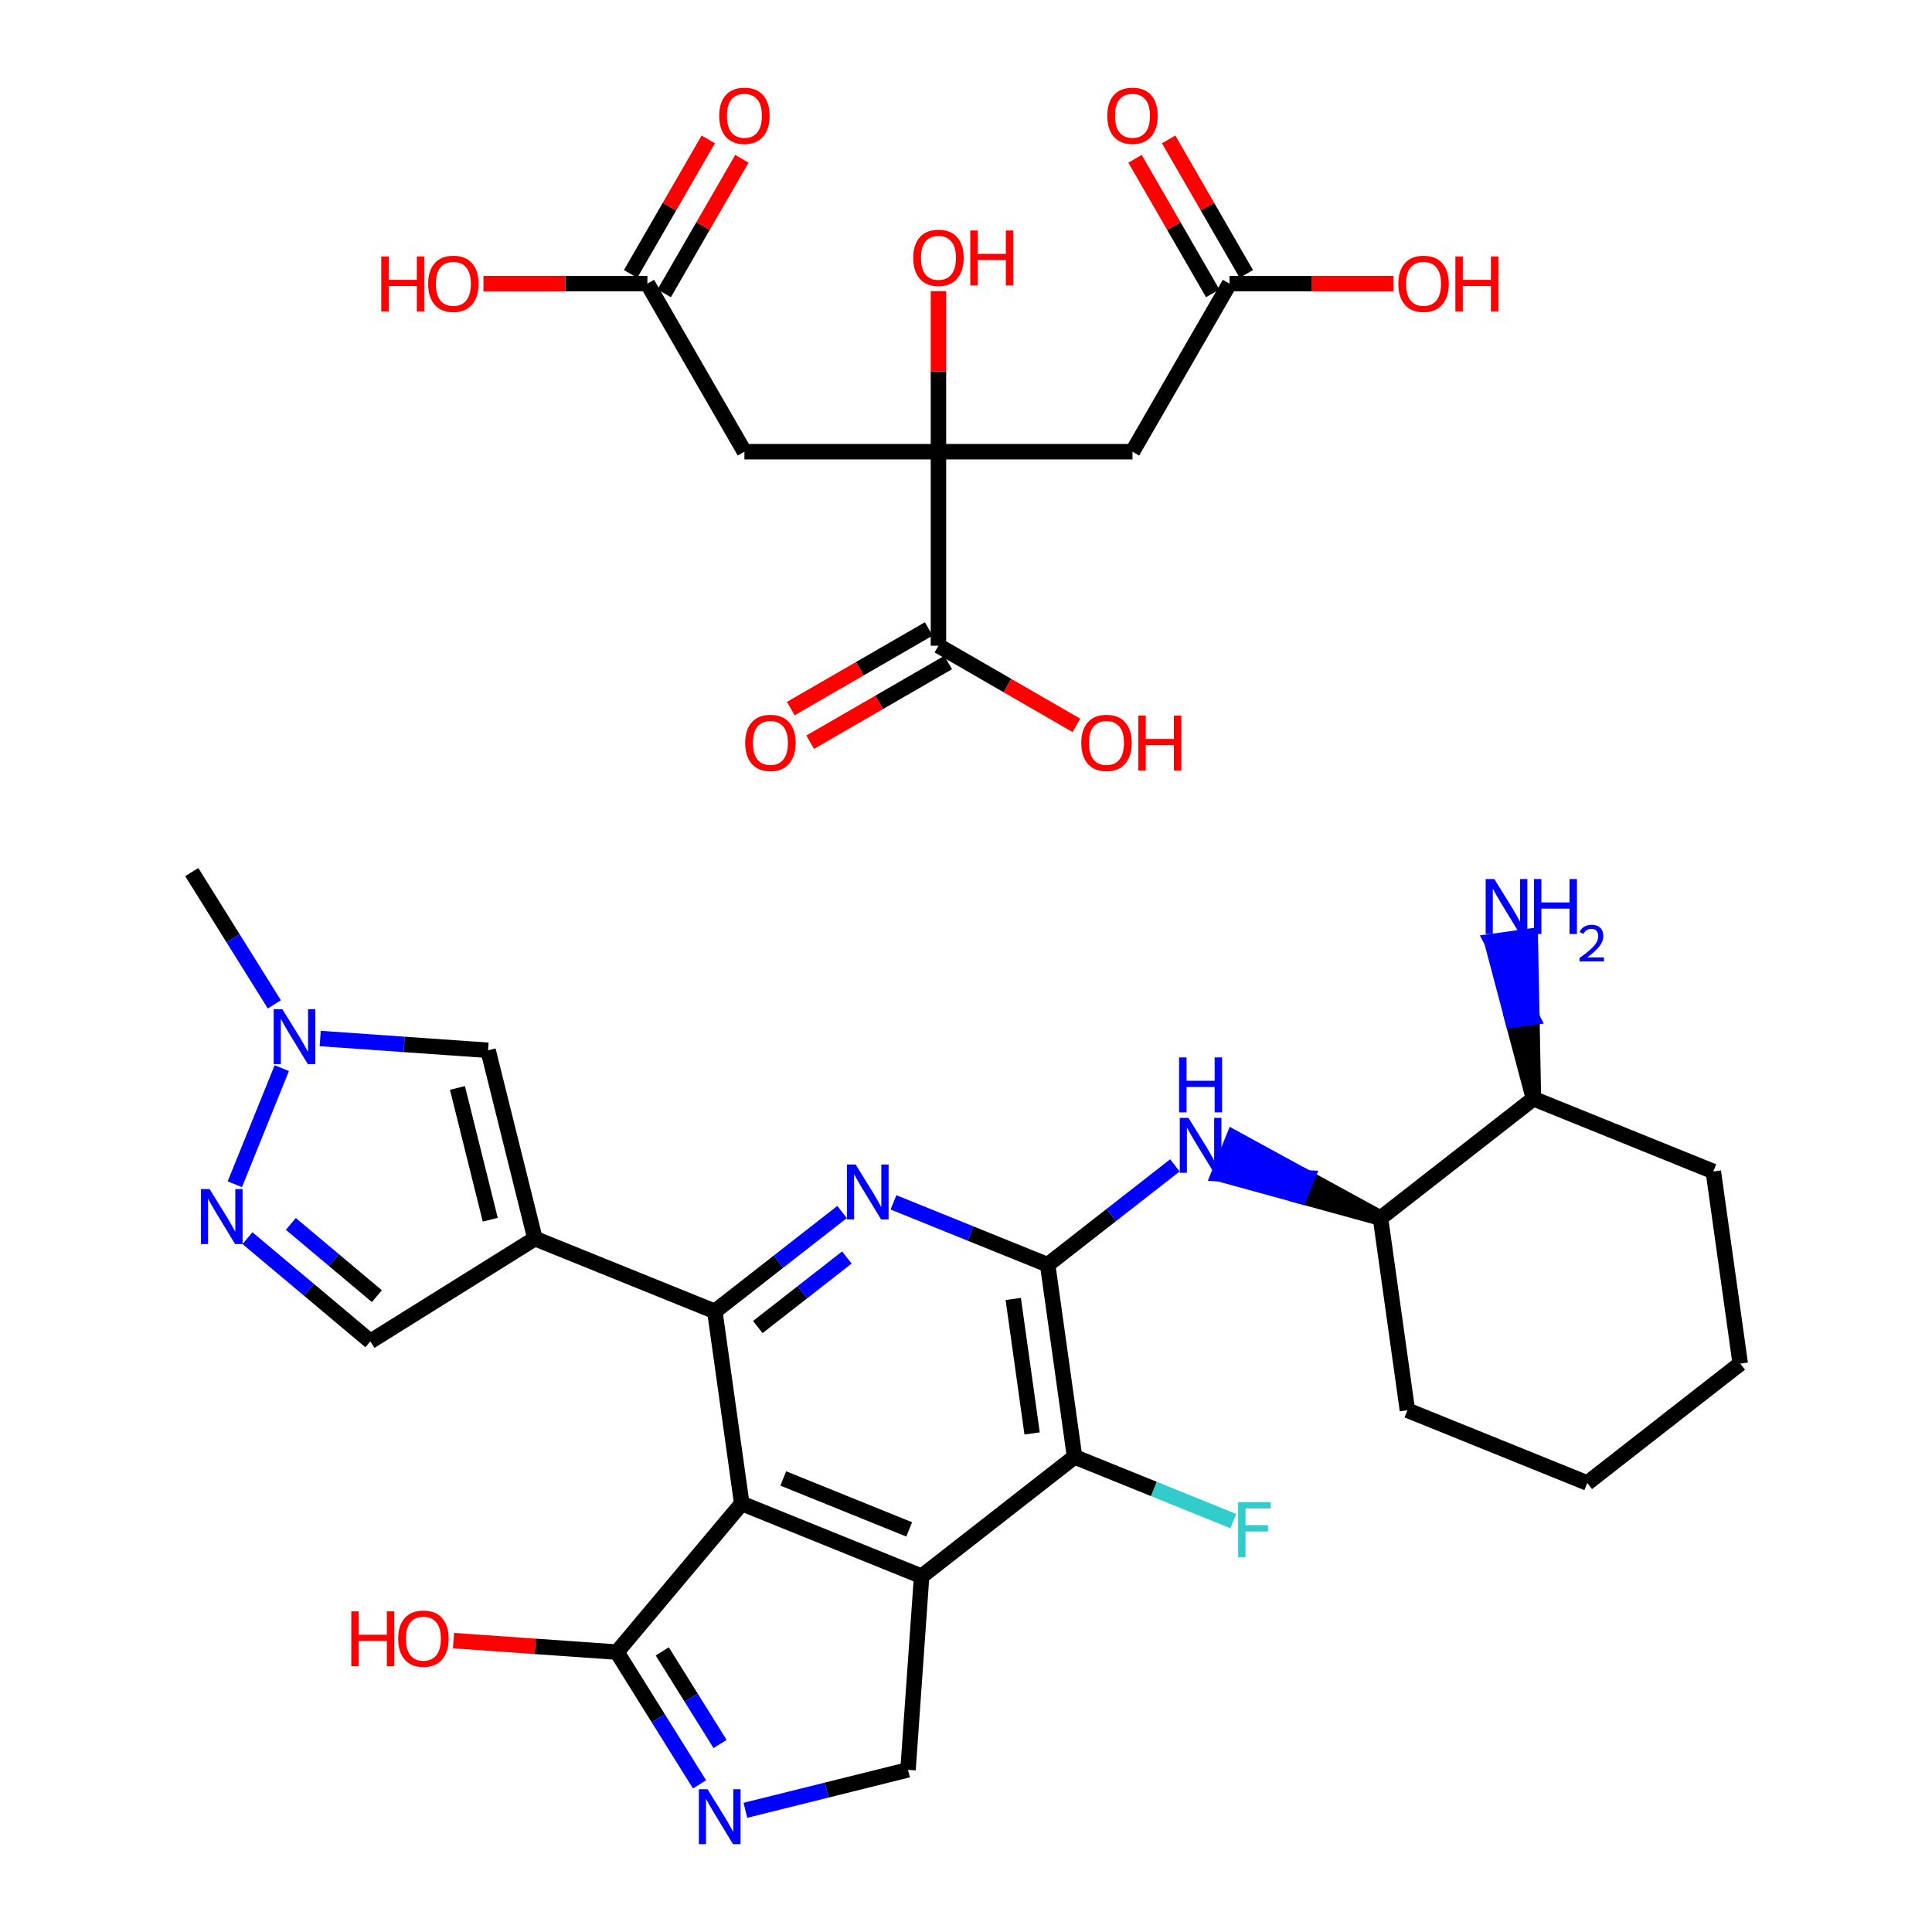 <?xml version='1.0' encoding='iso-8859-1'?>
<svg version='1.1' baseProfile='full'
              xmlns='http://www.w3.org/2000/svg'
                      xmlns:rdkit='http://www.rdkit.org/xml'
                      xmlns:xlink='http://www.w3.org/1999/xlink'
                  xml:space='preserve'
width='250px' height='250px' viewBox='0 0 250 250'>
<!-- END OF HEADER -->
<rect style='opacity:1.0;fill:#FFFFFF;stroke:none' width='250' height='250' x='0' y='0'> </rect>
<path class='bond-0 atom-0 atom-23' d='M 24.814,112.849 L 30.157,121.407' style='fill:none;fill-rule:evenodd;stroke:#000000;stroke-width:2.0px;stroke-linecap:butt;stroke-linejoin:miter;stroke-opacity:1' />
<path class='bond-0 atom-0 atom-23' d='M 30.157,121.407 L 35.499,129.965' style='fill:none;fill-rule:evenodd;stroke:#0000FF;stroke-width:2.0px;stroke-linecap:butt;stroke-linejoin:miter;stroke-opacity:1' />
<path class='bond-1 atom-1 atom-2' d='M 225.186,176.451 L 205.394,191.901' style='fill:none;fill-rule:evenodd;stroke:#000000;stroke-width:2.0px;stroke-linecap:butt;stroke-linejoin:miter;stroke-opacity:1' />
<path class='bond-2 atom-1 atom-3' d='M 225.186,176.451 L 221.702,151.585' style='fill:none;fill-rule:evenodd;stroke:#000000;stroke-width:2.0px;stroke-linecap:butt;stroke-linejoin:miter;stroke-opacity:1' />
<path class='bond-3 atom-2 atom-4' d='M 205.394,191.901 L 182.118,182.486' style='fill:none;fill-rule:evenodd;stroke:#000000;stroke-width:2.0px;stroke-linecap:butt;stroke-linejoin:miter;stroke-opacity:1' />
<path class='bond-4 atom-3 atom-10' d='M 221.702,151.585 L 198.426,142.17' style='fill:none;fill-rule:evenodd;stroke:#000000;stroke-width:2.0px;stroke-linecap:butt;stroke-linejoin:miter;stroke-opacity:1' />
<path class='bond-5 atom-4 atom-11' d='M 182.118,182.486 L 178.634,157.62' style='fill:none;fill-rule:evenodd;stroke:#000000;stroke-width:2.0px;stroke-linecap:butt;stroke-linejoin:miter;stroke-opacity:1' />
<path class='bond-6 atom-5 atom-8' d='M 47.923,173.571 L 69.221,160.274' style='fill:none;fill-rule:evenodd;stroke:#000000;stroke-width:2.0px;stroke-linecap:butt;stroke-linejoin:miter;stroke-opacity:1' />
<path class='bond-7 atom-5 atom-20' d='M 47.923,173.571 L 39.971,166.893' style='fill:none;fill-rule:evenodd;stroke:#000000;stroke-width:2.0px;stroke-linecap:butt;stroke-linejoin:miter;stroke-opacity:1' />
<path class='bond-7 atom-5 atom-20' d='M 39.971,166.893 L 32.02,160.216' style='fill:none;fill-rule:evenodd;stroke:#0000FF;stroke-width:2.0px;stroke-linecap:butt;stroke-linejoin:miter;stroke-opacity:1' />
<path class='bond-7 atom-5 atom-20' d='M 48.767,167.722 L 43.201,163.048' style='fill:none;fill-rule:evenodd;stroke:#000000;stroke-width:2.0px;stroke-linecap:butt;stroke-linejoin:miter;stroke-opacity:1' />
<path class='bond-7 atom-5 atom-20' d='M 43.201,163.048 L 37.635,158.373' style='fill:none;fill-rule:evenodd;stroke:#0000FF;stroke-width:2.0px;stroke-linecap:butt;stroke-linejoin:miter;stroke-opacity:1' />
<path class='bond-8 atom-6 atom-9' d='M 117.496,229.017 L 119.258,203.97' style='fill:none;fill-rule:evenodd;stroke:#000000;stroke-width:2.0px;stroke-linecap:butt;stroke-linejoin:miter;stroke-opacity:1' />
<path class='bond-9 atom-6 atom-19' d='M 117.496,229.017 L 106.976,231.635' style='fill:none;fill-rule:evenodd;stroke:#000000;stroke-width:2.0px;stroke-linecap:butt;stroke-linejoin:miter;stroke-opacity:1' />
<path class='bond-9 atom-6 atom-19' d='M 106.976,231.635 L 96.455,234.254' style='fill:none;fill-rule:evenodd;stroke:#0000FF;stroke-width:2.0px;stroke-linecap:butt;stroke-linejoin:miter;stroke-opacity:1' />
<path class='bond-10 atom-7 atom-8' d='M 63.157,135.909 L 69.221,160.274' style='fill:none;fill-rule:evenodd;stroke:#000000;stroke-width:2.0px;stroke-linecap:butt;stroke-linejoin:miter;stroke-opacity:1' />
<path class='bond-10 atom-7 atom-8' d='M 59.194,140.777 L 63.439,157.833' style='fill:none;fill-rule:evenodd;stroke:#000000;stroke-width:2.0px;stroke-linecap:butt;stroke-linejoin:miter;stroke-opacity:1' />
<path class='bond-11 atom-7 atom-23' d='M 63.157,135.909 L 52.296,135.146' style='fill:none;fill-rule:evenodd;stroke:#000000;stroke-width:2.0px;stroke-linecap:butt;stroke-linejoin:miter;stroke-opacity:1' />
<path class='bond-11 atom-7 atom-23' d='M 52.296,135.146 L 41.435,134.382' style='fill:none;fill-rule:evenodd;stroke:#0000FF;stroke-width:2.0px;stroke-linecap:butt;stroke-linejoin:miter;stroke-opacity:1' />
<path class='bond-12 atom-8 atom-14' d='M 69.221,160.274 L 92.498,169.69' style='fill:none;fill-rule:evenodd;stroke:#000000;stroke-width:2.0px;stroke-linecap:butt;stroke-linejoin:miter;stroke-opacity:1' />
<path class='bond-13 atom-9 atom-12' d='M 119.258,203.97 L 95.982,194.555' style='fill:none;fill-rule:evenodd;stroke:#000000;stroke-width:2.0px;stroke-linecap:butt;stroke-linejoin:miter;stroke-opacity:1' />
<path class='bond-13 atom-9 atom-12' d='M 117.649,197.903 L 101.356,191.312' style='fill:none;fill-rule:evenodd;stroke:#000000;stroke-width:2.0px;stroke-linecap:butt;stroke-linejoin:miter;stroke-opacity:1' />
<path class='bond-14 atom-9 atom-13' d='M 119.258,203.97 L 139.05,188.52' style='fill:none;fill-rule:evenodd;stroke:#000000;stroke-width:2.0px;stroke-linecap:butt;stroke-linejoin:miter;stroke-opacity:1' />
<path class='bond-15 atom-10 atom-11' d='M 198.426,142.17 L 178.634,157.62' style='fill:none;fill-rule:evenodd;stroke:#000000;stroke-width:2.0px;stroke-linecap:butt;stroke-linejoin:miter;stroke-opacity:1' />
<path class='bond-16 atom-10 atom-18' d='M 198.426,142.17 L 198.22,131.655 L 195.733,132.003 Z' style='fill:#000000;fill-rule:evenodd;fill-opacity:1;stroke:#000000;stroke-width:2.0px;stroke-linecap:butt;stroke-linejoin:miter;stroke-opacity:1;' />
<path class='bond-16 atom-10 atom-18' d='M 198.22,131.655 L 193.041,121.836 L 198.014,121.139 Z' style='fill:#0000FF;fill-rule:evenodd;fill-opacity:1;stroke:#0000FF;stroke-width:2.0px;stroke-linecap:butt;stroke-linejoin:miter;stroke-opacity:1;' />
<path class='bond-16 atom-10 atom-18' d='M 198.22,131.655 L 195.733,132.003 L 193.041,121.836 Z' style='fill:#0000FF;fill-rule:evenodd;fill-opacity:1;stroke:#0000FF;stroke-width:2.0px;stroke-linecap:butt;stroke-linejoin:miter;stroke-opacity:1;' />
<path class='bond-17 atom-11 atom-21' d='M 178.634,157.62 L 169.128,152.421 L 168.187,154.749 Z' style='fill:#000000;fill-rule:evenodd;fill-opacity:1;stroke:#000000;stroke-width:2.0px;stroke-linecap:butt;stroke-linejoin:miter;stroke-opacity:1;' />
<path class='bond-17 atom-11 atom-21' d='M 169.128,152.421 L 157.74,151.877 L 159.623,147.222 Z' style='fill:#0000FF;fill-rule:evenodd;fill-opacity:1;stroke:#0000FF;stroke-width:2.0px;stroke-linecap:butt;stroke-linejoin:miter;stroke-opacity:1;' />
<path class='bond-17 atom-11 atom-21' d='M 169.128,152.421 L 168.187,154.749 L 157.74,151.877 Z' style='fill:#0000FF;fill-rule:evenodd;fill-opacity:1;stroke:#0000FF;stroke-width:2.0px;stroke-linecap:butt;stroke-linejoin:miter;stroke-opacity:1;' />
<path class='bond-18 atom-12 atom-14' d='M 95.982,194.555 L 92.498,169.69' style='fill:none;fill-rule:evenodd;stroke:#000000;stroke-width:2.0px;stroke-linecap:butt;stroke-linejoin:miter;stroke-opacity:1' />
<path class='bond-19 atom-12 atom-16' d='M 95.982,194.555 L 79.835,213.783' style='fill:none;fill-rule:evenodd;stroke:#000000;stroke-width:2.0px;stroke-linecap:butt;stroke-linejoin:miter;stroke-opacity:1' />
<path class='bond-20 atom-13 atom-15' d='M 139.05,188.52 L 135.566,163.655' style='fill:none;fill-rule:evenodd;stroke:#000000;stroke-width:2.0px;stroke-linecap:butt;stroke-linejoin:miter;stroke-opacity:1' />
<path class='bond-20 atom-13 atom-15' d='M 133.554,185.487 L 131.115,168.082' style='fill:none;fill-rule:evenodd;stroke:#000000;stroke-width:2.0px;stroke-linecap:butt;stroke-linejoin:miter;stroke-opacity:1' />
<path class='bond-21 atom-13 atom-17' d='M 139.05,188.52 L 149.317,192.673' style='fill:none;fill-rule:evenodd;stroke:#000000;stroke-width:2.0px;stroke-linecap:butt;stroke-linejoin:miter;stroke-opacity:1' />
<path class='bond-21 atom-13 atom-17' d='M 149.317,192.673 L 159.584,196.827' style='fill:none;fill-rule:evenodd;stroke:#33CCCC;stroke-width:2.0px;stroke-linecap:butt;stroke-linejoin:miter;stroke-opacity:1' />
<path class='bond-22 atom-14 atom-22' d='M 92.498,169.69 L 100.731,163.262' style='fill:none;fill-rule:evenodd;stroke:#000000;stroke-width:2.0px;stroke-linecap:butt;stroke-linejoin:miter;stroke-opacity:1' />
<path class='bond-22 atom-14 atom-22' d='M 100.731,163.262 L 108.965,156.835' style='fill:none;fill-rule:evenodd;stroke:#0000FF;stroke-width:2.0px;stroke-linecap:butt;stroke-linejoin:miter;stroke-opacity:1' />
<path class='bond-22 atom-14 atom-22' d='M 98.058,171.72 L 103.821,167.221' style='fill:none;fill-rule:evenodd;stroke:#000000;stroke-width:2.0px;stroke-linecap:butt;stroke-linejoin:miter;stroke-opacity:1' />
<path class='bond-22 atom-14 atom-22' d='M 103.821,167.221 L 109.585,162.721' style='fill:none;fill-rule:evenodd;stroke:#0000FF;stroke-width:2.0px;stroke-linecap:butt;stroke-linejoin:miter;stroke-opacity:1' />
<path class='bond-23 atom-15 atom-21' d='M 135.566,163.655 L 143.799,157.227' style='fill:none;fill-rule:evenodd;stroke:#000000;stroke-width:2.0px;stroke-linecap:butt;stroke-linejoin:miter;stroke-opacity:1' />
<path class='bond-23 atom-15 atom-21' d='M 143.799,157.227 L 152.033,150.8' style='fill:none;fill-rule:evenodd;stroke:#0000FF;stroke-width:2.0px;stroke-linecap:butt;stroke-linejoin:miter;stroke-opacity:1' />
<path class='bond-24 atom-15 atom-22' d='M 135.566,163.655 L 125.59,159.62' style='fill:none;fill-rule:evenodd;stroke:#000000;stroke-width:2.0px;stroke-linecap:butt;stroke-linejoin:miter;stroke-opacity:1' />
<path class='bond-24 atom-15 atom-22' d='M 125.59,159.62 L 115.614,155.584' style='fill:none;fill-rule:evenodd;stroke:#0000FF;stroke-width:2.0px;stroke-linecap:butt;stroke-linejoin:miter;stroke-opacity:1' />
<path class='bond-25 atom-16 atom-19' d='M 79.835,213.783 L 85.177,222.34' style='fill:none;fill-rule:evenodd;stroke:#000000;stroke-width:2.0px;stroke-linecap:butt;stroke-linejoin:miter;stroke-opacity:1' />
<path class='bond-25 atom-16 atom-19' d='M 85.177,222.34 L 90.52,230.898' style='fill:none;fill-rule:evenodd;stroke:#0000FF;stroke-width:2.0px;stroke-linecap:butt;stroke-linejoin:miter;stroke-opacity:1' />
<path class='bond-25 atom-16 atom-19' d='M 85.697,213.691 L 89.437,219.681' style='fill:none;fill-rule:evenodd;stroke:#000000;stroke-width:2.0px;stroke-linecap:butt;stroke-linejoin:miter;stroke-opacity:1' />
<path class='bond-25 atom-16 atom-19' d='M 89.437,219.681 L 93.177,225.671' style='fill:none;fill-rule:evenodd;stroke:#0000FF;stroke-width:2.0px;stroke-linecap:butt;stroke-linejoin:miter;stroke-opacity:1' />
<path class='bond-26 atom-16 atom-24' d='M 79.835,213.783 L 69.257,213.039' style='fill:none;fill-rule:evenodd;stroke:#000000;stroke-width:2.0px;stroke-linecap:butt;stroke-linejoin:miter;stroke-opacity:1' />
<path class='bond-26 atom-16 atom-24' d='M 69.257,213.039 L 58.68,212.295' style='fill:none;fill-rule:evenodd;stroke:#FF0000;stroke-width:2.0px;stroke-linecap:butt;stroke-linejoin:miter;stroke-opacity:1' />
<path class='bond-27 atom-20 atom-23' d='M 30.387,153.241 L 36.464,138.218' style='fill:none;fill-rule:evenodd;stroke:#0000FF;stroke-width:2.0px;stroke-linecap:butt;stroke-linejoin:miter;stroke-opacity:1' />
<path class='bond-28 atom-25 atom-27' d='M 96.328,58.448 L 83.773,36.704' style='fill:none;fill-rule:evenodd;stroke:#000000;stroke-width:2.0px;stroke-linecap:butt;stroke-linejoin:miter;stroke-opacity:1' />
<path class='bond-29 atom-25 atom-30' d='M 96.328,58.448 L 121.436,58.448' style='fill:none;fill-rule:evenodd;stroke:#000000;stroke-width:2.0px;stroke-linecap:butt;stroke-linejoin:miter;stroke-opacity:1' />
<path class='bond-30 atom-26 atom-28' d='M 146.544,58.448 L 159.098,36.704' style='fill:none;fill-rule:evenodd;stroke:#000000;stroke-width:2.0px;stroke-linecap:butt;stroke-linejoin:miter;stroke-opacity:1' />
<path class='bond-31 atom-26 atom-30' d='M 146.544,58.448 L 121.436,58.448' style='fill:none;fill-rule:evenodd;stroke:#000000;stroke-width:2.0px;stroke-linecap:butt;stroke-linejoin:miter;stroke-opacity:1' />
<path class='bond-32 atom-27 atom-31' d='M 85.948,37.959 L 90.974,29.254' style='fill:none;fill-rule:evenodd;stroke:#000000;stroke-width:2.0px;stroke-linecap:butt;stroke-linejoin:miter;stroke-opacity:1' />
<path class='bond-32 atom-27 atom-31' d='M 90.974,29.254 L 96,20.548' style='fill:none;fill-rule:evenodd;stroke:#FF0000;stroke-width:2.0px;stroke-linecap:butt;stroke-linejoin:miter;stroke-opacity:1' />
<path class='bond-32 atom-27 atom-31' d='M 81.599,35.448 L 86.625,26.743' style='fill:none;fill-rule:evenodd;stroke:#000000;stroke-width:2.0px;stroke-linecap:butt;stroke-linejoin:miter;stroke-opacity:1' />
<path class='bond-32 atom-27 atom-31' d='M 86.625,26.743 L 91.651,18.037' style='fill:none;fill-rule:evenodd;stroke:#FF0000;stroke-width:2.0px;stroke-linecap:butt;stroke-linejoin:miter;stroke-opacity:1' />
<path class='bond-33 atom-27 atom-32' d='M 83.773,36.704 L 73.165,36.704' style='fill:none;fill-rule:evenodd;stroke:#000000;stroke-width:2.0px;stroke-linecap:butt;stroke-linejoin:miter;stroke-opacity:1' />
<path class='bond-33 atom-27 atom-32' d='M 73.165,36.704 L 62.557,36.704' style='fill:none;fill-rule:evenodd;stroke:#FF0000;stroke-width:2.0px;stroke-linecap:butt;stroke-linejoin:miter;stroke-opacity:1' />
<path class='bond-34 atom-28 atom-33' d='M 161.273,35.448 L 156.247,26.743' style='fill:none;fill-rule:evenodd;stroke:#000000;stroke-width:2.0px;stroke-linecap:butt;stroke-linejoin:miter;stroke-opacity:1' />
<path class='bond-34 atom-28 atom-33' d='M 156.247,26.743 L 151.221,18.037' style='fill:none;fill-rule:evenodd;stroke:#FF0000;stroke-width:2.0px;stroke-linecap:butt;stroke-linejoin:miter;stroke-opacity:1' />
<path class='bond-34 atom-28 atom-33' d='M 156.924,37.959 L 151.898,29.254' style='fill:none;fill-rule:evenodd;stroke:#000000;stroke-width:2.0px;stroke-linecap:butt;stroke-linejoin:miter;stroke-opacity:1' />
<path class='bond-34 atom-28 atom-33' d='M 151.898,29.254 L 146.872,20.548' style='fill:none;fill-rule:evenodd;stroke:#FF0000;stroke-width:2.0px;stroke-linecap:butt;stroke-linejoin:miter;stroke-opacity:1' />
<path class='bond-35 atom-28 atom-34' d='M 159.098,36.704 L 169.707,36.704' style='fill:none;fill-rule:evenodd;stroke:#000000;stroke-width:2.0px;stroke-linecap:butt;stroke-linejoin:miter;stroke-opacity:1' />
<path class='bond-35 atom-28 atom-34' d='M 169.707,36.704 L 180.315,36.704' style='fill:none;fill-rule:evenodd;stroke:#FF0000;stroke-width:2.0px;stroke-linecap:butt;stroke-linejoin:miter;stroke-opacity:1' />
<path class='bond-36 atom-29 atom-30' d='M 121.436,83.556 L 121.436,58.448' style='fill:none;fill-rule:evenodd;stroke:#000000;stroke-width:2.0px;stroke-linecap:butt;stroke-linejoin:miter;stroke-opacity:1' />
<path class='bond-37 atom-29 atom-35' d='M 120.18,81.382 L 111.254,86.535' style='fill:none;fill-rule:evenodd;stroke:#000000;stroke-width:2.0px;stroke-linecap:butt;stroke-linejoin:miter;stroke-opacity:1' />
<path class='bond-37 atom-29 atom-35' d='M 111.254,86.535 L 102.328,91.689' style='fill:none;fill-rule:evenodd;stroke:#FF0000;stroke-width:2.0px;stroke-linecap:butt;stroke-linejoin:miter;stroke-opacity:1' />
<path class='bond-37 atom-29 atom-35' d='M 122.691,85.731 L 113.765,90.884' style='fill:none;fill-rule:evenodd;stroke:#000000;stroke-width:2.0px;stroke-linecap:butt;stroke-linejoin:miter;stroke-opacity:1' />
<path class='bond-37 atom-29 atom-35' d='M 113.765,90.884 L 104.839,96.038' style='fill:none;fill-rule:evenodd;stroke:#FF0000;stroke-width:2.0px;stroke-linecap:butt;stroke-linejoin:miter;stroke-opacity:1' />
<path class='bond-38 atom-29 atom-36' d='M 121.436,83.556 L 130.362,88.71' style='fill:none;fill-rule:evenodd;stroke:#000000;stroke-width:2.0px;stroke-linecap:butt;stroke-linejoin:miter;stroke-opacity:1' />
<path class='bond-38 atom-29 atom-36' d='M 130.362,88.71 L 139.288,93.864' style='fill:none;fill-rule:evenodd;stroke:#FF0000;stroke-width:2.0px;stroke-linecap:butt;stroke-linejoin:miter;stroke-opacity:1' />
<path class='bond-39 atom-30 atom-37' d='M 121.436,58.448 L 121.436,48.061' style='fill:none;fill-rule:evenodd;stroke:#000000;stroke-width:2.0px;stroke-linecap:butt;stroke-linejoin:miter;stroke-opacity:1' />
<path class='bond-39 atom-30 atom-37' d='M 121.436,48.061 L 121.436,37.673' style='fill:none;fill-rule:evenodd;stroke:#FF0000;stroke-width:2.0px;stroke-linecap:butt;stroke-linejoin:miter;stroke-opacity:1' />
<path  class='atom-17' d='M 160.212 194.38
L 164.44 194.38
L 164.44 195.194
L 161.166 195.194
L 161.166 197.353
L 164.078 197.353
L 164.078 198.177
L 161.166 198.177
L 161.166 201.491
L 160.212 201.491
L 160.212 194.38
' fill='#33CCCC'/>
<path  class='atom-18' d='M 193.37 113.749
L 195.7 117.516
Q 195.931 117.887, 196.302 118.56
Q 196.674 119.233, 196.694 119.273
L 196.694 113.749
L 197.638 113.749
L 197.638 120.86
L 196.664 120.86
L 194.163 116.742
Q 193.872 116.26, 193.56 115.708
Q 193.259 115.156, 193.169 114.985
L 193.169 120.86
L 192.245 120.86
L 192.245 113.749
L 193.37 113.749
' fill='#0000FF'/>
<path  class='atom-18' d='M 198.492 113.749
L 199.456 113.749
L 199.456 116.773
L 203.092 116.773
L 203.092 113.749
L 204.056 113.749
L 204.056 120.86
L 203.092 120.86
L 203.092 117.576
L 199.456 117.576
L 199.456 120.86
L 198.492 120.86
L 198.492 113.749
' fill='#0000FF'/>
<path  class='atom-18' d='M 204.4 120.611
Q 204.573 120.167, 204.984 119.921
Q 205.395 119.669, 205.965 119.669
Q 206.674 119.669, 207.072 120.054
Q 207.469 120.438, 207.469 121.121
Q 207.469 121.817, 206.952 122.467
Q 206.442 123.116, 205.381 123.885
L 207.549 123.885
L 207.549 124.415
L 204.387 124.415
L 204.387 123.971
Q 205.262 123.348, 205.779 122.884
Q 206.303 122.42, 206.555 122.003
Q 206.807 121.585, 206.807 121.154
Q 206.807 120.703, 206.581 120.452
Q 206.356 120.2, 205.965 120.2
Q 205.587 120.2, 205.335 120.352
Q 205.083 120.505, 204.904 120.843
L 204.4 120.611
' fill='#0000FF'/>
<path  class='atom-19' d='M 91.559 231.526
L 93.889 235.292
Q 94.12 235.664, 94.492 236.336
Q 94.864 237.009, 94.884 237.05
L 94.884 231.526
L 95.828 231.526
L 95.828 238.636
L 94.853 238.636
L 92.353 234.519
Q 92.061 234.037, 91.75 233.484
Q 91.449 232.932, 91.358 232.761
L 91.358 238.636
L 90.434 238.636
L 90.434 231.526
L 91.559 231.526
' fill='#0000FF'/>
<path  class='atom-20' d='M 27.124 153.869
L 29.454 157.635
Q 29.685 158.006, 30.056 158.679
Q 30.428 159.352, 30.448 159.392
L 30.448 153.869
L 31.392 153.869
L 31.392 160.979
L 30.418 160.979
L 27.917 156.861
Q 27.626 156.379, 27.314 155.827
Q 27.013 155.275, 26.923 155.104
L 26.923 160.979
L 25.999 160.979
L 25.999 153.869
L 27.124 153.869
' fill='#0000FF'/>
<path  class='atom-21' d='M 153.786 144.65
L 156.116 148.416
Q 156.347 148.787, 156.718 149.46
Q 157.09 150.133, 157.11 150.173
L 157.11 144.65
L 158.054 144.65
L 158.054 151.76
L 157.08 151.76
L 154.579 147.642
Q 154.288 147.16, 153.977 146.608
Q 153.675 146.056, 153.585 145.885
L 153.585 151.76
L 152.661 151.76
L 152.661 144.65
L 153.786 144.65
' fill='#0000FF'/>
<path  class='atom-21' d='M 152.576 136.828
L 153.54 136.828
L 153.54 139.851
L 157.175 139.851
L 157.175 136.828
L 158.139 136.828
L 158.139 143.939
L 157.175 143.939
L 157.175 140.654
L 153.54 140.654
L 153.54 143.939
L 152.576 143.939
L 152.576 136.828
' fill='#0000FF'/>
<path  class='atom-22' d='M 110.718 150.684
L 113.048 154.451
Q 113.279 154.822, 113.65 155.495
Q 114.022 156.168, 114.042 156.208
L 114.042 150.684
L 114.986 150.684
L 114.986 157.795
L 114.012 157.795
L 111.511 153.677
Q 111.22 153.195, 110.908 152.643
Q 110.607 152.09, 110.517 151.92
L 110.517 157.795
L 109.593 157.795
L 109.593 150.684
L 110.718 150.684
' fill='#0000FF'/>
<path  class='atom-23' d='M 36.539 130.592
L 38.869 134.359
Q 39.1 134.73, 39.472 135.403
Q 39.843 136.076, 39.863 136.116
L 39.863 130.592
L 40.807 130.592
L 40.807 137.703
L 39.833 137.703
L 37.332 133.585
Q 37.041 133.103, 36.73 132.551
Q 36.428 131.998, 36.338 131.828
L 36.338 137.703
L 35.414 137.703
L 35.414 130.592
L 36.539 130.592
' fill='#0000FF'/>
<path  class='atom-24' d='M 45.458 208.506
L 46.422 208.506
L 46.422 211.529
L 50.058 211.529
L 50.058 208.506
L 51.022 208.506
L 51.022 215.616
L 50.058 215.616
L 50.058 212.332
L 46.422 212.332
L 46.422 215.616
L 45.458 215.616
L 45.458 208.506
' fill='#FF0000'/>
<path  class='atom-24' d='M 51.524 212.041
Q 51.524 210.333, 52.368 209.379
Q 53.211 208.425, 54.788 208.425
Q 56.365 208.425, 57.209 209.379
Q 58.052 210.333, 58.052 212.041
Q 58.052 213.768, 57.199 214.753
Q 56.345 215.727, 54.788 215.727
Q 53.221 215.727, 52.368 214.753
Q 51.524 213.778, 51.524 212.041
M 54.788 214.923
Q 55.873 214.923, 56.455 214.2
Q 57.048 213.467, 57.048 212.041
Q 57.048 210.645, 56.455 209.942
Q 55.873 209.229, 54.788 209.229
Q 53.703 209.229, 53.111 209.932
Q 52.528 210.635, 52.528 212.041
Q 52.528 213.477, 53.111 214.2
Q 53.703 214.923, 54.788 214.923
' fill='#FF0000'/>
<path  class='atom-31' d='M 93.064 14.979
Q 93.064 13.272, 93.907 12.318
Q 94.751 11.364, 96.328 11.364
Q 97.904 11.364, 98.748 12.318
Q 99.592 13.272, 99.592 14.979
Q 99.592 16.707, 98.738 17.691
Q 97.884 18.665, 96.328 18.665
Q 94.761 18.665, 93.907 17.691
Q 93.064 16.717, 93.064 14.979
M 96.328 17.862
Q 97.412 17.862, 97.995 17.139
Q 98.587 16.405, 98.587 14.979
Q 98.587 13.583, 97.995 12.88
Q 97.412 12.167, 96.328 12.167
Q 95.243 12.167, 94.65 12.87
Q 94.068 13.573, 94.068 14.979
Q 94.068 16.415, 94.65 17.139
Q 95.243 17.862, 96.328 17.862
' fill='#FF0000'/>
<path  class='atom-32' d='M 49.335 33.188
L 50.299 33.188
L 50.299 36.211
L 53.935 36.211
L 53.935 33.188
L 54.899 33.188
L 54.899 40.299
L 53.935 40.299
L 53.935 37.015
L 50.299 37.015
L 50.299 40.299
L 49.335 40.299
L 49.335 33.188
' fill='#FF0000'/>
<path  class='atom-32' d='M 55.401 36.724
Q 55.401 35.016, 56.245 34.062
Q 57.088 33.108, 58.665 33.108
Q 60.242 33.108, 61.086 34.062
Q 61.929 35.016, 61.929 36.724
Q 61.929 38.451, 61.075 39.435
Q 60.222 40.41, 58.665 40.41
Q 57.098 40.41, 56.245 39.435
Q 55.401 38.461, 55.401 36.724
M 58.665 39.606
Q 59.75 39.606, 60.332 38.883
Q 60.925 38.15, 60.925 36.724
Q 60.925 35.328, 60.332 34.625
Q 59.75 33.911, 58.665 33.911
Q 57.581 33.911, 56.988 34.614
Q 56.405 35.318, 56.405 36.724
Q 56.405 38.16, 56.988 38.883
Q 57.581 39.606, 58.665 39.606
' fill='#FF0000'/>
<path  class='atom-33' d='M 143.28 14.979
Q 143.28 13.272, 144.124 12.318
Q 144.967 11.364, 146.544 11.364
Q 148.121 11.364, 148.965 12.318
Q 149.808 13.272, 149.808 14.979
Q 149.808 16.707, 148.955 17.691
Q 148.101 18.665, 146.544 18.665
Q 144.977 18.665, 144.124 17.691
Q 143.28 16.717, 143.28 14.979
M 146.544 17.862
Q 147.629 17.862, 148.211 17.139
Q 148.804 16.405, 148.804 14.979
Q 148.804 13.583, 148.211 12.88
Q 147.629 12.167, 146.544 12.167
Q 145.459 12.167, 144.867 12.87
Q 144.284 13.573, 144.284 14.979
Q 144.284 16.415, 144.867 17.139
Q 145.459 17.862, 146.544 17.862
' fill='#FF0000'/>
<path  class='atom-34' d='M 180.942 36.724
Q 180.942 35.016, 181.786 34.062
Q 182.63 33.108, 184.207 33.108
Q 185.783 33.108, 186.627 34.062
Q 187.471 35.016, 187.471 36.724
Q 187.471 38.451, 186.617 39.435
Q 185.763 40.41, 184.207 40.41
Q 182.64 40.41, 181.786 39.435
Q 180.942 38.461, 180.942 36.724
M 184.207 39.606
Q 185.291 39.606, 185.874 38.883
Q 186.466 38.15, 186.466 36.724
Q 186.466 35.328, 185.874 34.625
Q 185.291 33.911, 184.207 33.911
Q 183.122 33.911, 182.529 34.614
Q 181.947 35.318, 181.947 36.724
Q 181.947 38.16, 182.529 38.883
Q 183.122 39.606, 184.207 39.606
' fill='#FF0000'/>
<path  class='atom-34' d='M 188.324 33.188
L 189.288 33.188
L 189.288 36.211
L 192.924 36.211
L 192.924 33.188
L 193.888 33.188
L 193.888 40.299
L 192.924 40.299
L 192.924 37.015
L 189.288 37.015
L 189.288 40.299
L 188.324 40.299
L 188.324 33.188
' fill='#FF0000'/>
<path  class='atom-35' d='M 96.427 96.13
Q 96.427 94.423, 97.271 93.469
Q 98.115 92.515, 99.691 92.515
Q 101.268 92.515, 102.112 93.469
Q 102.956 94.423, 102.956 96.13
Q 102.956 97.858, 102.102 98.842
Q 101.248 99.816, 99.691 99.816
Q 98.125 99.816, 97.271 98.842
Q 96.427 97.868, 96.427 96.13
M 99.691 99.013
Q 100.776 99.013, 101.359 98.29
Q 101.951 97.557, 101.951 96.13
Q 101.951 94.734, 101.359 94.031
Q 100.776 93.318, 99.691 93.318
Q 98.607 93.318, 98.014 94.021
Q 97.432 94.724, 97.432 96.13
Q 97.432 97.567, 98.014 98.29
Q 98.607 99.013, 99.691 99.013
' fill='#FF0000'/>
<path  class='atom-36' d='M 139.916 96.13
Q 139.916 94.423, 140.76 93.469
Q 141.603 92.515, 143.18 92.515
Q 144.757 92.515, 145.601 93.469
Q 146.444 94.423, 146.444 96.13
Q 146.444 97.858, 145.591 98.842
Q 144.737 99.816, 143.18 99.816
Q 141.613 99.816, 140.76 98.842
Q 139.916 97.868, 139.916 96.13
M 143.18 99.013
Q 144.265 99.013, 144.847 98.29
Q 145.44 97.557, 145.44 96.13
Q 145.44 94.734, 144.847 94.031
Q 144.265 93.318, 143.18 93.318
Q 142.096 93.318, 141.503 94.021
Q 140.921 94.724, 140.921 96.13
Q 140.921 97.567, 141.503 98.29
Q 142.096 99.013, 143.18 99.013
' fill='#FF0000'/>
<path  class='atom-36' d='M 147.298 92.595
L 148.262 92.595
L 148.262 95.618
L 151.898 95.618
L 151.898 92.595
L 152.862 92.595
L 152.862 99.706
L 151.898 99.706
L 151.898 96.422
L 148.262 96.422
L 148.262 99.706
L 147.298 99.706
L 147.298 92.595
' fill='#FF0000'/>
<path  class='atom-37' d='M 118.172 33.36
Q 118.172 31.652, 119.015 30.698
Q 119.859 29.744, 121.436 29.744
Q 123.013 29.744, 123.856 30.698
Q 124.7 31.652, 124.7 33.36
Q 124.7 35.087, 123.846 36.072
Q 122.993 37.046, 121.436 37.046
Q 119.869 37.046, 119.015 36.072
Q 118.172 35.097, 118.172 33.36
M 121.436 36.242
Q 122.521 36.242, 123.103 35.519
Q 123.696 34.786, 123.696 33.36
Q 123.696 31.964, 123.103 31.261
Q 122.521 30.548, 121.436 30.548
Q 120.351 30.548, 119.759 31.251
Q 119.176 31.954, 119.176 33.36
Q 119.176 34.796, 119.759 35.519
Q 120.351 36.242, 121.436 36.242
' fill='#FF0000'/>
<path  class='atom-37' d='M 125.554 29.825
L 126.518 29.825
L 126.518 32.848
L 130.153 32.848
L 130.153 29.825
L 131.118 29.825
L 131.118 36.935
L 130.153 36.935
L 130.153 33.651
L 126.518 33.651
L 126.518 36.935
L 125.554 36.935
L 125.554 29.825
' fill='#FF0000'/>
</svg>
